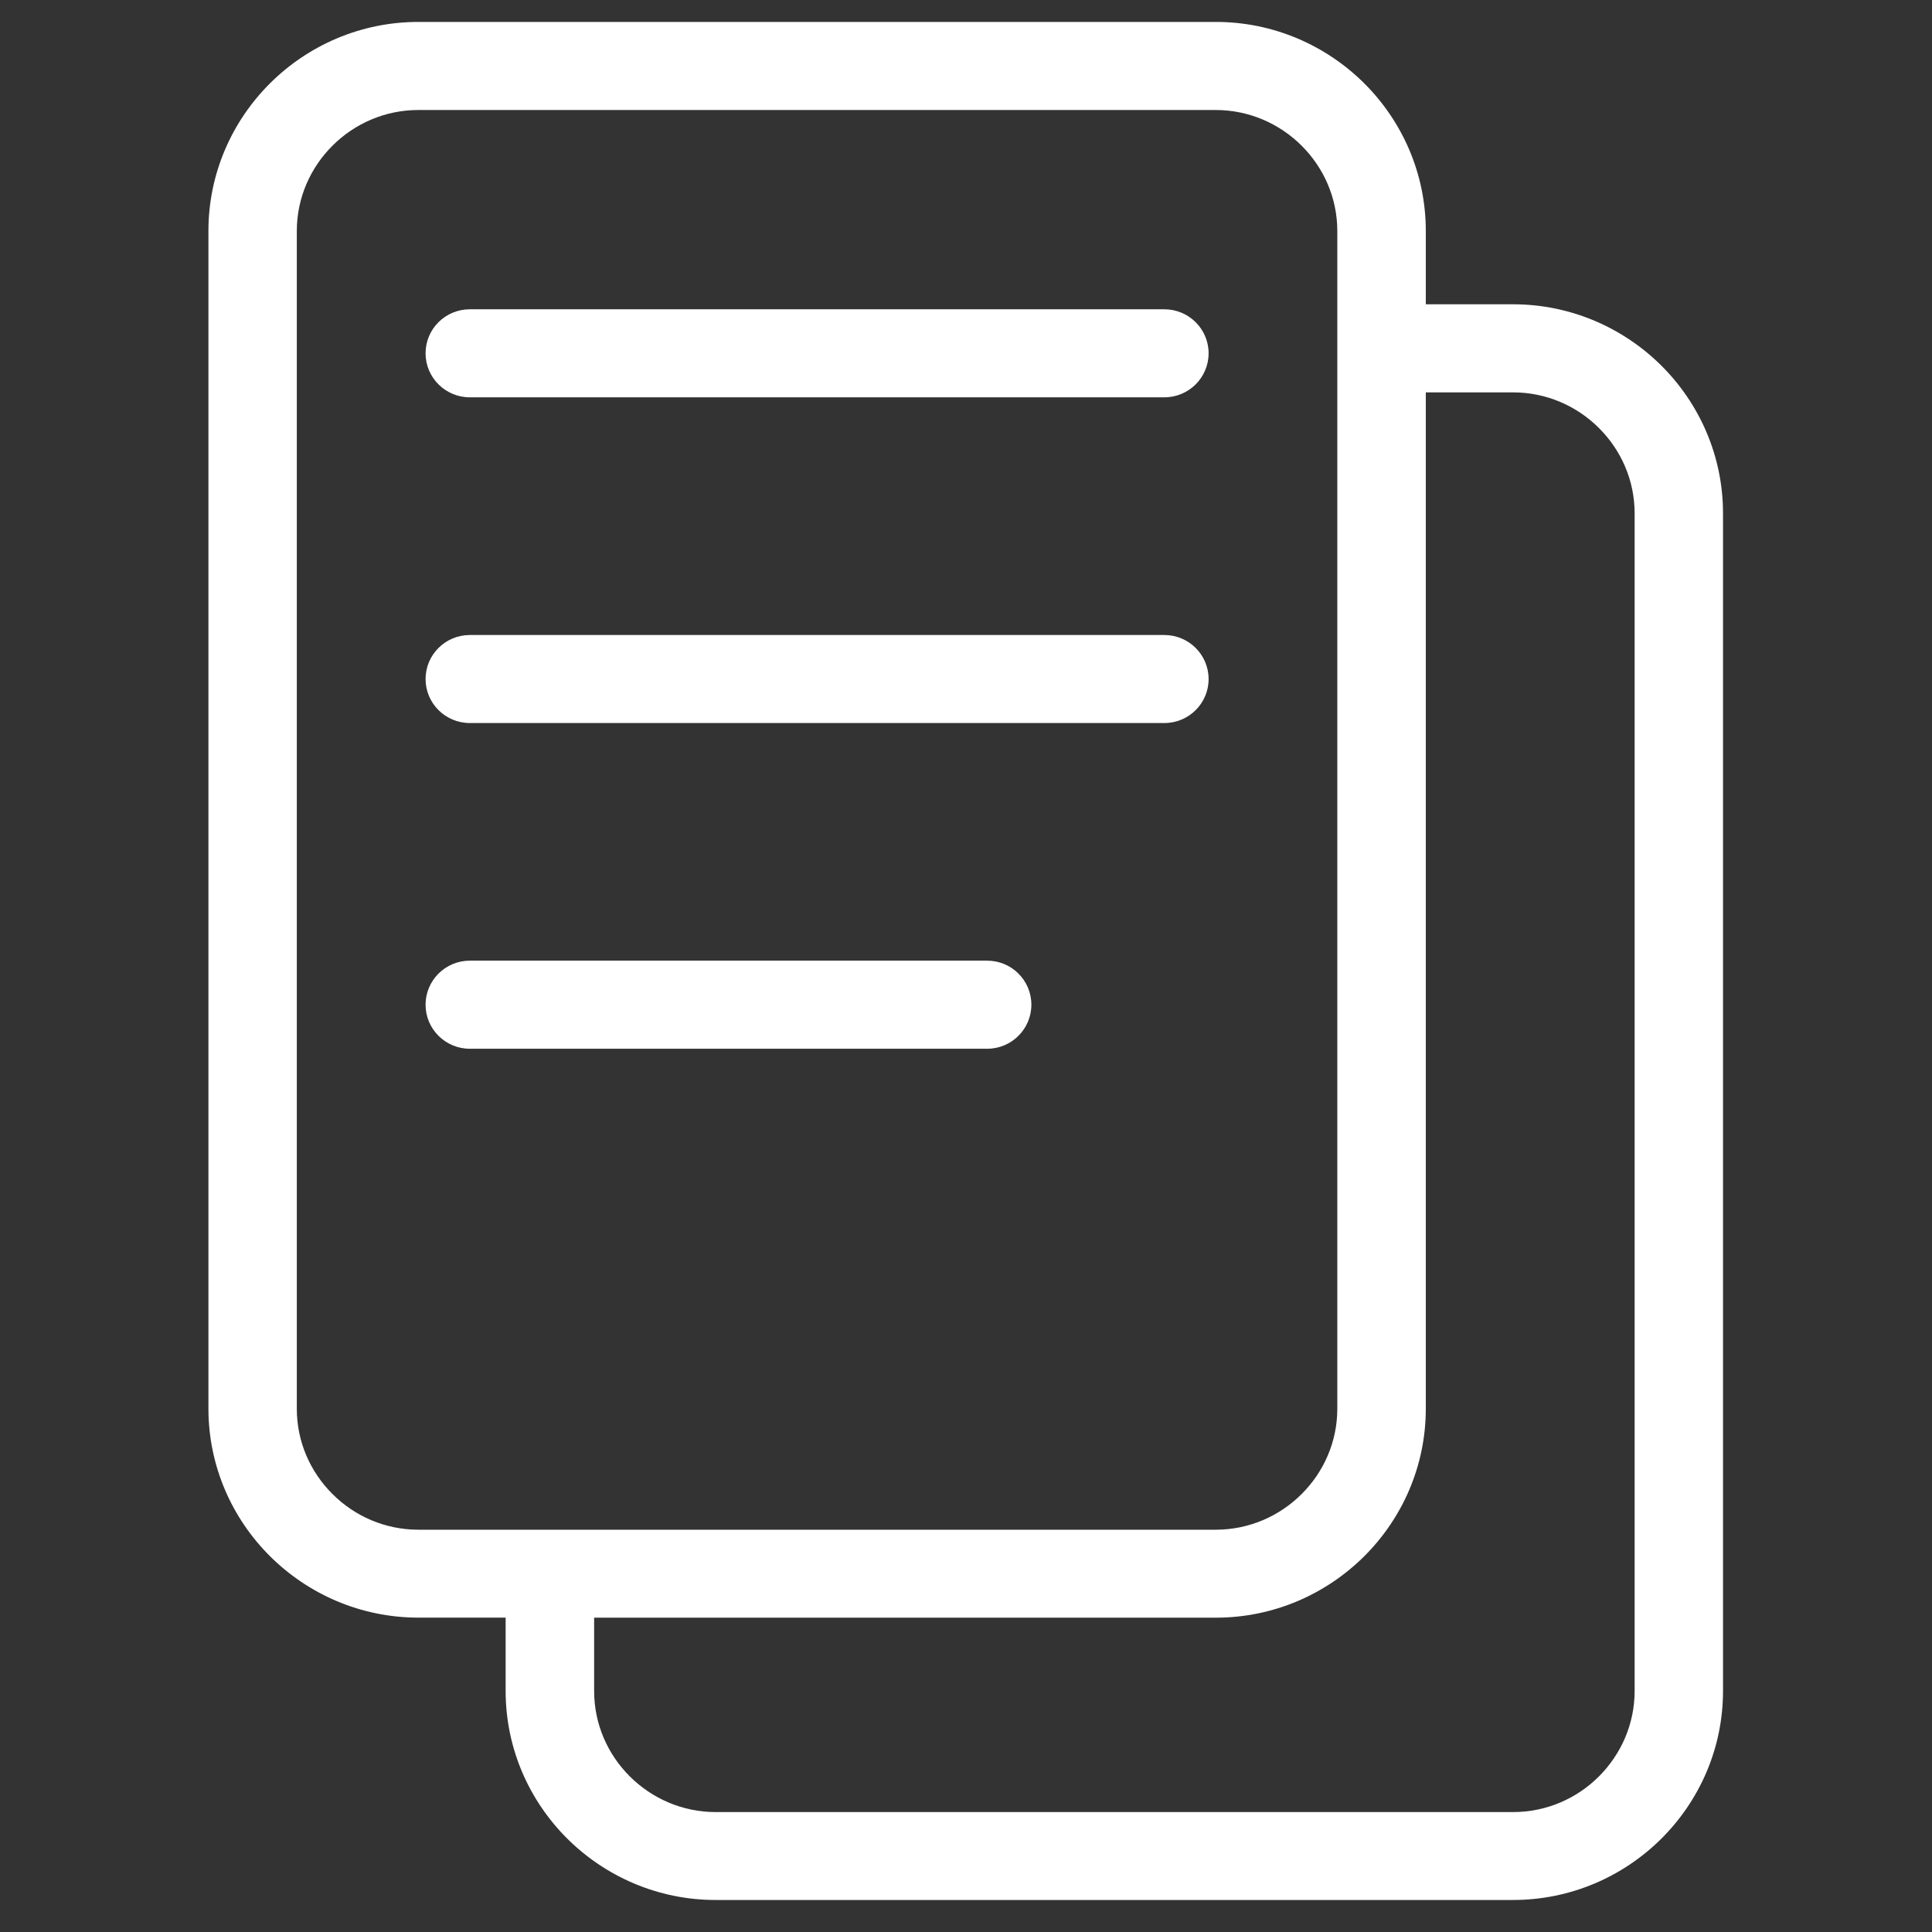 <?xml version="1.0" encoding="UTF-8" standalone="no"?>
<!DOCTYPE svg PUBLIC "-//W3C//DTD SVG 1.1//EN" "http://www.w3.org/Graphics/SVG/1.1/DTD/svg11.dtd">
<svg width="100%" height="100%" viewBox="0 0 35 35" version="1.1" xmlns="http://www.w3.org/2000/svg" xmlns:xlink="http://www.w3.org/1999/xlink" xml:space="preserve" xmlns:serif="http://www.serif.com/" style="fill-rule:evenodd;clip-rule:evenodd;stroke-linejoin:round;stroke-miterlimit:2;">
    <rect x="0" y="0" width="35" height="35" fill="#333333" stroke="none"/>
    <g transform="matrix(0.115,0,0,0.112,15.746,-6.217)">
        <rect id="Artboard1" x="-137.082" y="55.306" width="304.694" height="311.367" style="fill:none;"/>
        <g id="Artboard11" serif:id="Artboard1">
            <g transform="matrix(0.91,0,0,0.93,-136.457,55.949)">
                <path d="M71.92,3.34L209.96,3.34C219.96,3.34 229.05,7.43 235.64,14.01C242.22,20.59 246.31,29.69 246.31,39.69L246.31,52.45L261.41,52.45C271.41,52.45 280.5,56.54 287.09,63.12C293.67,69.7 297.76,78.8 297.76,88.8L297.76,293.63C297.76,303.64 293.67,312.73 287.09,319.31C280.5,325.9 271.41,329.98 261.41,329.98L123.37,329.98C113.37,329.98 104.28,325.89 97.69,319.31C91.11,312.73 87.02,303.64 87.02,293.63L87.02,280.87L71.92,280.87C61.92,280.87 52.83,276.78 46.24,270.2C39.66,263.62 35.57,254.53 35.57,244.52L35.57,39.69C35.57,29.69 39.66,20.59 46.24,14.01C52.83,7.42 61.92,3.34 71.92,3.34ZM246.31,67.77L246.31,244.53C246.31,254.54 242.22,263.63 235.64,270.21C229.05,276.79 219.96,280.88 209.96,280.88L102.34,280.88L102.34,293.64C102.34,299.42 104.71,304.68 108.53,308.5C112.34,312.31 117.6,314.69 123.38,314.69L261.42,314.69C267.2,314.69 272.46,312.32 276.27,308.5C280.08,304.68 282.46,299.42 282.46,293.64L282.46,88.81C282.46,83.03 280.09,77.77 276.27,73.96C272.46,70.14 267.2,67.77 261.42,67.77L246.31,67.77ZM80.82,181.93C76.59,181.93 73.16,178.5 73.16,174.27C73.16,170.04 76.59,166.61 80.82,166.61L170.38,166.61C174.61,166.61 178.03,170.04 178.03,174.27C178.03,178.5 174.6,181.93 170.38,181.93L80.82,181.93ZM80.82,125.28C76.59,125.28 73.16,121.85 73.16,117.63C73.16,113.4 76.59,109.97 80.82,109.97L201.05,109.97C205.28,109.97 208.71,113.4 208.71,117.63C208.71,121.86 205.28,125.28 201.05,125.28L80.82,125.28ZM80.82,68.63C76.59,68.63 73.16,65.2 73.16,60.97C73.16,56.74 76.59,53.32 80.82,53.32L201.05,53.32C205.28,53.32 208.71,56.75 208.71,60.97C208.71,65.2 205.28,68.63 201.05,68.63L80.82,68.63ZM209.95,18.66L71.91,18.66C66.13,18.66 60.87,21.03 57.06,24.85C53.24,28.67 50.87,33.93 50.87,39.71L50.87,244.54C50.87,250.32 53.24,255.58 57.06,259.39C60.87,263.21 66.13,265.58 71.91,265.58L209.95,265.58C215.73,265.58 220.99,263.21 224.8,259.39C228.62,255.58 230.99,250.32 230.99,244.54L230.99,39.71C230.99,33.93 228.62,28.67 224.8,24.85C220.99,21.04 215.73,18.66 209.95,18.66Z" style="fill:white;fill-rule:nonzero;"/>
            </g>
        </g>
    </g>
</svg>
